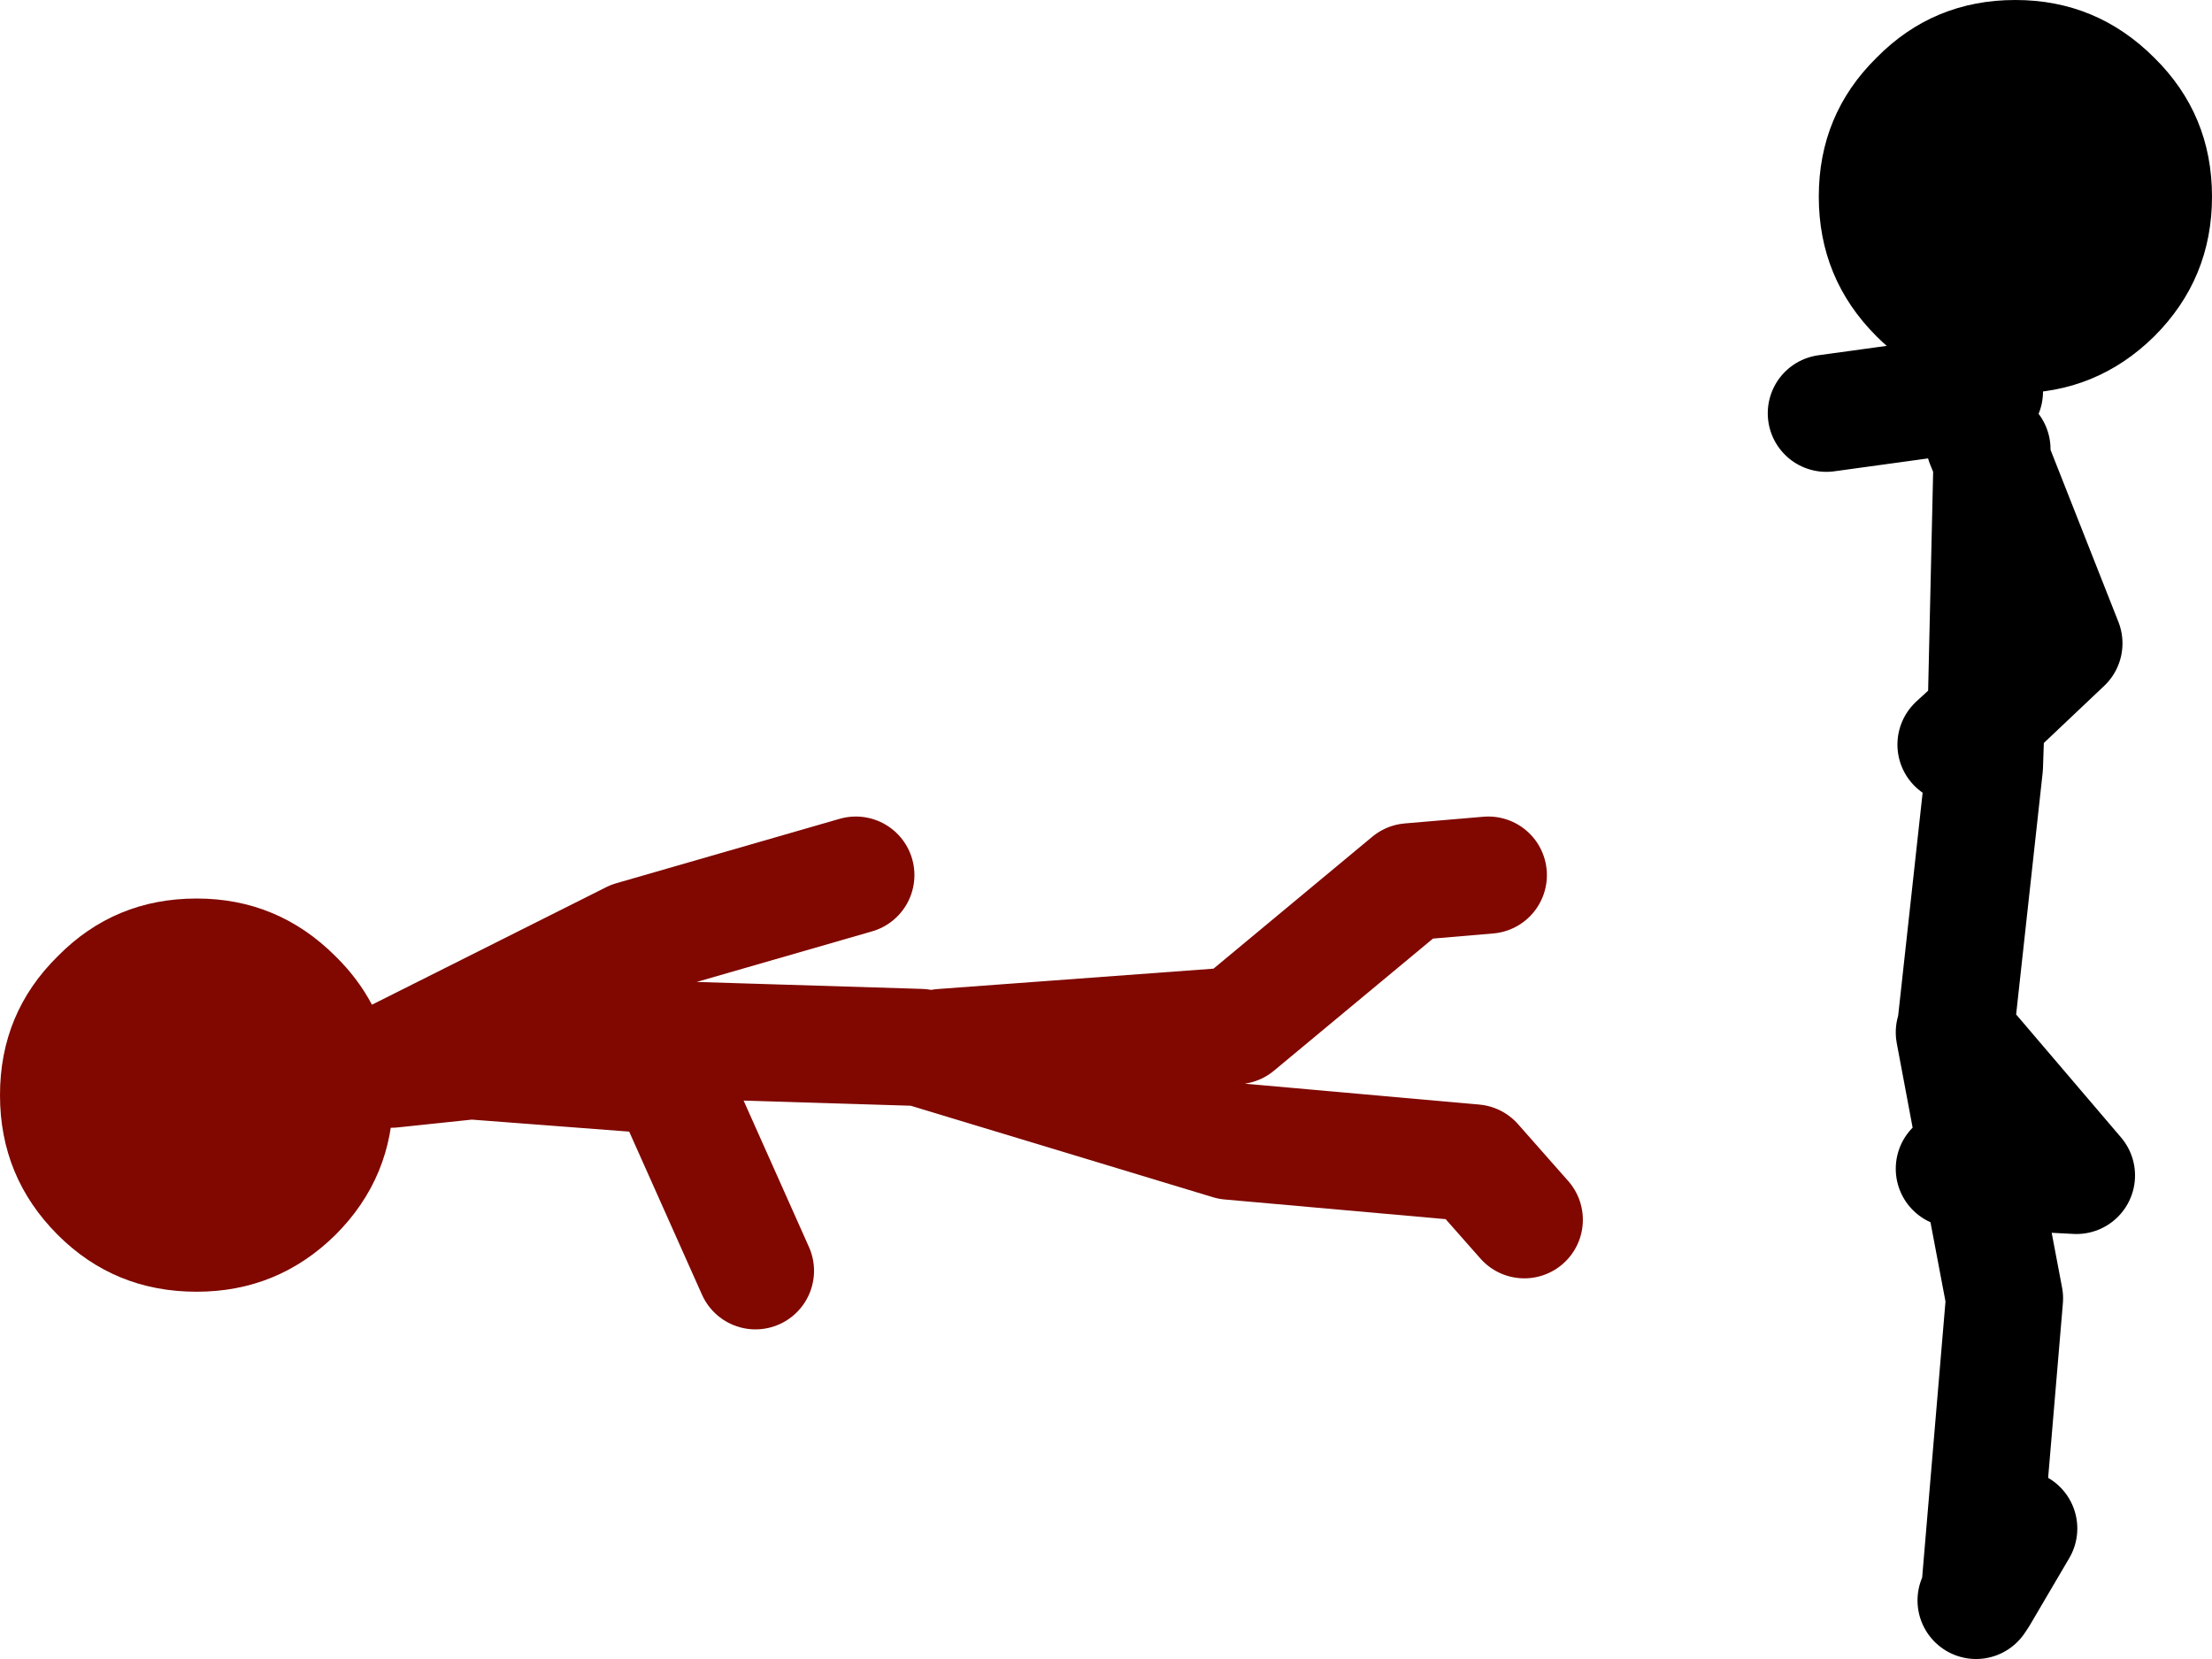 <?xml version="1.0" encoding="UTF-8" standalone="no"?>
<svg xmlns:xlink="http://www.w3.org/1999/xlink" height="99.15px" width="132.2px" xmlns="http://www.w3.org/2000/svg">
  <g transform="matrix(1.0, 0.0, 0.0, 1.0, 183.65, 33.2)">
    <path d="M-160.25 30.7 L-160.15 32.25 Q-160.15 37.15 -163.6 40.6 -167.05 44.0 -171.9 44.0 -176.8 44.0 -180.2 40.6 -183.65 37.15 -183.65 32.25 -183.65 27.35 -180.2 23.95 -176.8 20.5 -171.9 20.5 -167.05 20.5 -163.6 23.95 -160.9 26.6 -160.3 30.2 L-160.25 30.7" fill="#800800" fill-rule="evenodd" stroke="none"/>
    <path d="M-160.25 30.7 L-155.5 30.2 -143.25 28.95 -128.65 29.4 -110.15 35.0 -95.55 36.3 -92.55 39.7 M-127.35 29.4 L-109.75 28.1 -99.4 19.5 -94.7 19.1 M-138.5 42.75 L-143.7 31.1 -155.5 30.2 M-160.3 30.2 L-145.85 22.95 -132.5 19.1" fill="none" stroke="#800800" stroke-linecap="round" stroke-linejoin="round" stroke-width="7.0"/>
    <path d="M-65.05 -9.8 Q-68.75 -10.35 -71.5 -13.1 -74.95 -16.55 -74.95 -21.45 -74.95 -26.35 -71.5 -29.75 -68.1 -33.2 -63.2 -33.2 -58.35 -33.2 -54.9 -29.75 -51.45 -26.35 -51.45 -21.45 -51.45 -16.55 -54.9 -13.1 -58.35 -9.7 -63.2 -9.7 L-65.05 -9.8" fill="#000000" fill-rule="evenodd" stroke="none"/>
    <path d="M-65.05 -9.8 L-74.5 -8.5 M-65.05 -6.75 L-64.6 -5.65 -64.6 -6.35 M-66.85 36.65 L-65.3 36.75 -66.85 28.5 -66.8 28.55 -65.05 12.6 -64.95 9.65 -66.75 11.3 M-65.55 62.45 L-65.35 62.15 -63.85 44.4 -65.3 36.75 -59.55 37.05 -66.8 28.55 M-60.3 5.25 L-64.6 -5.65 -64.95 9.65 -60.3 5.25 M-63.0 58.15 L-65.35 62.15" fill="none" stroke="#000000" stroke-linecap="round" stroke-linejoin="round" stroke-width="7.0"/>
  </g>
</svg>
